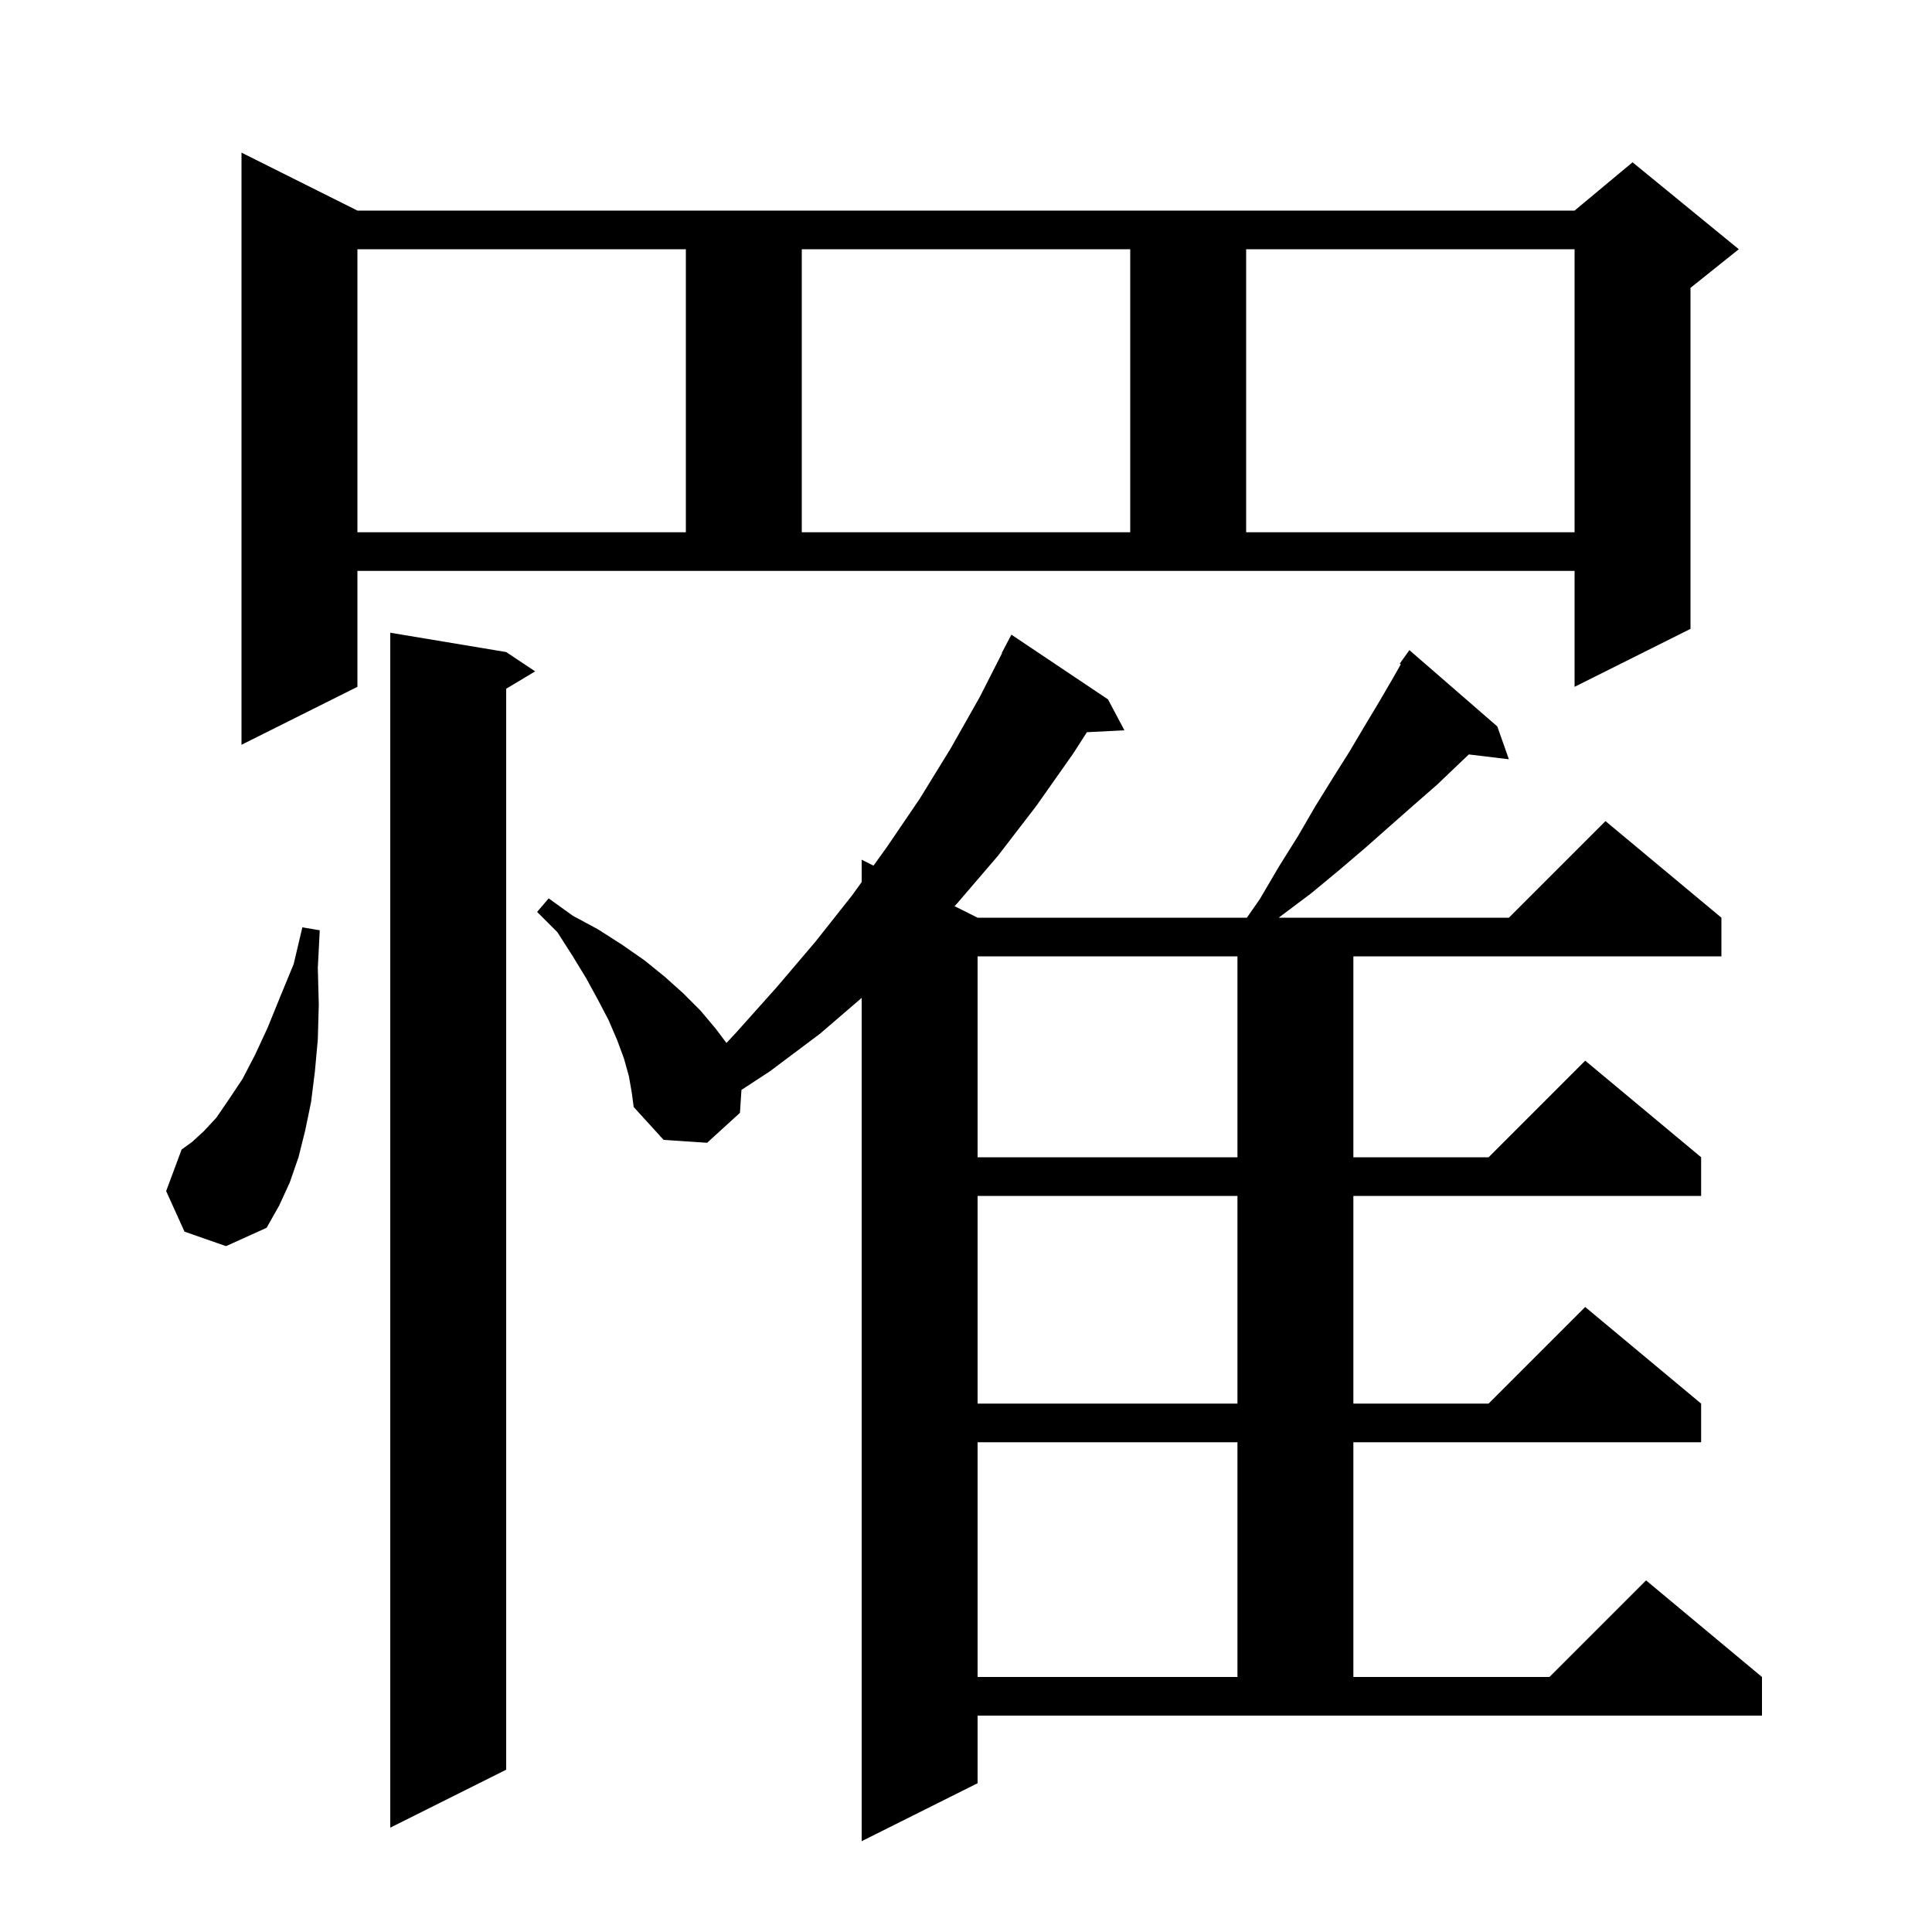 <svg xmlns="http://www.w3.org/2000/svg" xmlns:xlink="http://www.w3.org/1999/xlink" version="1.1" baseProfile="full" viewBox="0 0 200 200" width="200" height="200">
<g fill="black">
<path d="M 101.2 184.6 L 89.2 190.6 L 89.2 103.302 L 84.9 107.0 L 79.7 110.9 L 76.755 112.828 L 76.6 115.2 L 73.2 118.3 L 68.7 118.0 L 68.418 117.69 L 68.4 117.7 L 68.304 117.566 L 65.6 114.6 L 65.4 113.1 L 65.1 111.4 L 64.6 109.6 L 63.9 107.7 L 63.0 105.6 L 61.9 103.5 L 60.7 101.3 L 59.3 99.0 L 57.7 96.5 L 55.6 94.4 L 56.8 93.0 L 59.3 94.8 L 61.9 96.2 L 64.4 97.8 L 66.7 99.4 L 68.8 101.1 L 70.7 102.8 L 72.5 104.6 L 74.1 106.5 L 75.201 107.968 L 76.2 106.9 L 80.4 102.2 L 84.4 97.5 L 88.2 92.7 L 89.2 91.311 L 89.2 89.0 L 90.424 89.612 L 91.8 87.7 L 95.2 82.7 L 98.4 77.5 L 101.4 72.2 L 103.734 67.615 L 103.7 67.6 L 104.7 65.7 L 114.7 72.4 L 116.4 75.6 L 112.516 75.797 L 111.1 78.0 L 107.3 83.4 L 103.3 88.6 L 99.1 93.5 L 98.813 93.806 L 101.2 95.0 L 129.076 95.0 L 130.4 93.1 L 132.4 89.7 L 134.4 86.5 L 136.2 83.4 L 138.0 80.5 L 139.7 77.8 L 141.3 75.1 L 142.8 72.6 L 144.2 70.2 L 145.008 68.77 L 144.9 68.7 L 145.9 67.3 L 155.0 75.2 L 156.2 78.6 L 152.051 78.099 L 151.0 79.1 L 148.8 81.2 L 146.4 83.3 L 143.9 85.5 L 141.3 87.8 L 138.6 90.1 L 135.7 92.5 L 132.5 94.9 L 132.389 95.0 L 156.2 95.0 L 166.2 85.0 L 178.2 95.0 L 178.2 99.0 L 140.1 99.0 L 140.1 119.8 L 154.1 119.8 L 164.1 109.8 L 176.1 119.8 L 176.1 123.8 L 140.1 123.8 L 140.1 145.3 L 154.1 145.3 L 164.1 135.3 L 176.1 145.3 L 176.1 149.3 L 140.1 149.3 L 140.1 173.6 L 160.4 173.6 L 170.4 163.6 L 182.4 173.6 L 182.4 177.6 L 101.2 177.6 Z M 52.4 67.5 L 55.4 69.5 L 52.4 71.3 L 52.4 183.2 L 40.4 189.2 L 40.4 65.5 Z M 101.2 149.3 L 101.2 173.6 L 128.1 173.6 L 128.1 149.3 Z M 101.2 123.8 L 101.2 145.3 L 128.1 145.3 L 128.1 123.8 Z M 19.1 127.5 L 17.2 123.3 L 18.8 119.0 L 19.9 118.2 L 21.1 117.1 L 22.4 115.7 L 23.7 113.8 L 25.1 111.7 L 26.4 109.2 L 27.7 106.4 L 29.0 103.2 L 30.4 99.8 L 31.3 96.0 L 33.1 96.3 L 32.9 100.2 L 33.0 104.0 L 32.9 107.6 L 32.6 110.9 L 32.2 114.1 L 31.6 117.0 L 30.9 119.8 L 30.0 122.4 L 28.9 124.8 L 27.6 127.1 L 23.4 129.0 Z M 101.2 99.0 L 101.2 119.8 L 128.1 119.8 L 128.1 99.0 Z M 37.0 71.1 L 25.0 77.1 L 25.0 15.8 L 37.0 21.8 L 163.0 21.8 L 169.0 16.8 L 180.0 25.8 L 175.0 29.8 L 175.0 65.1 L 163.0 71.1 L 163.0 59.1 L 37.0 59.1 Z M 37.0 25.8 L 37.0 55.1 L 71.0 55.1 L 71.0 25.8 Z M 83.0 25.8 L 83.0 55.1 L 117.0 55.1 L 117.0 25.8 Z M 129.0 25.8 L 129.0 55.1 L 163.0 55.1 L 163.0 25.8 Z " />
</g>
</svg>
